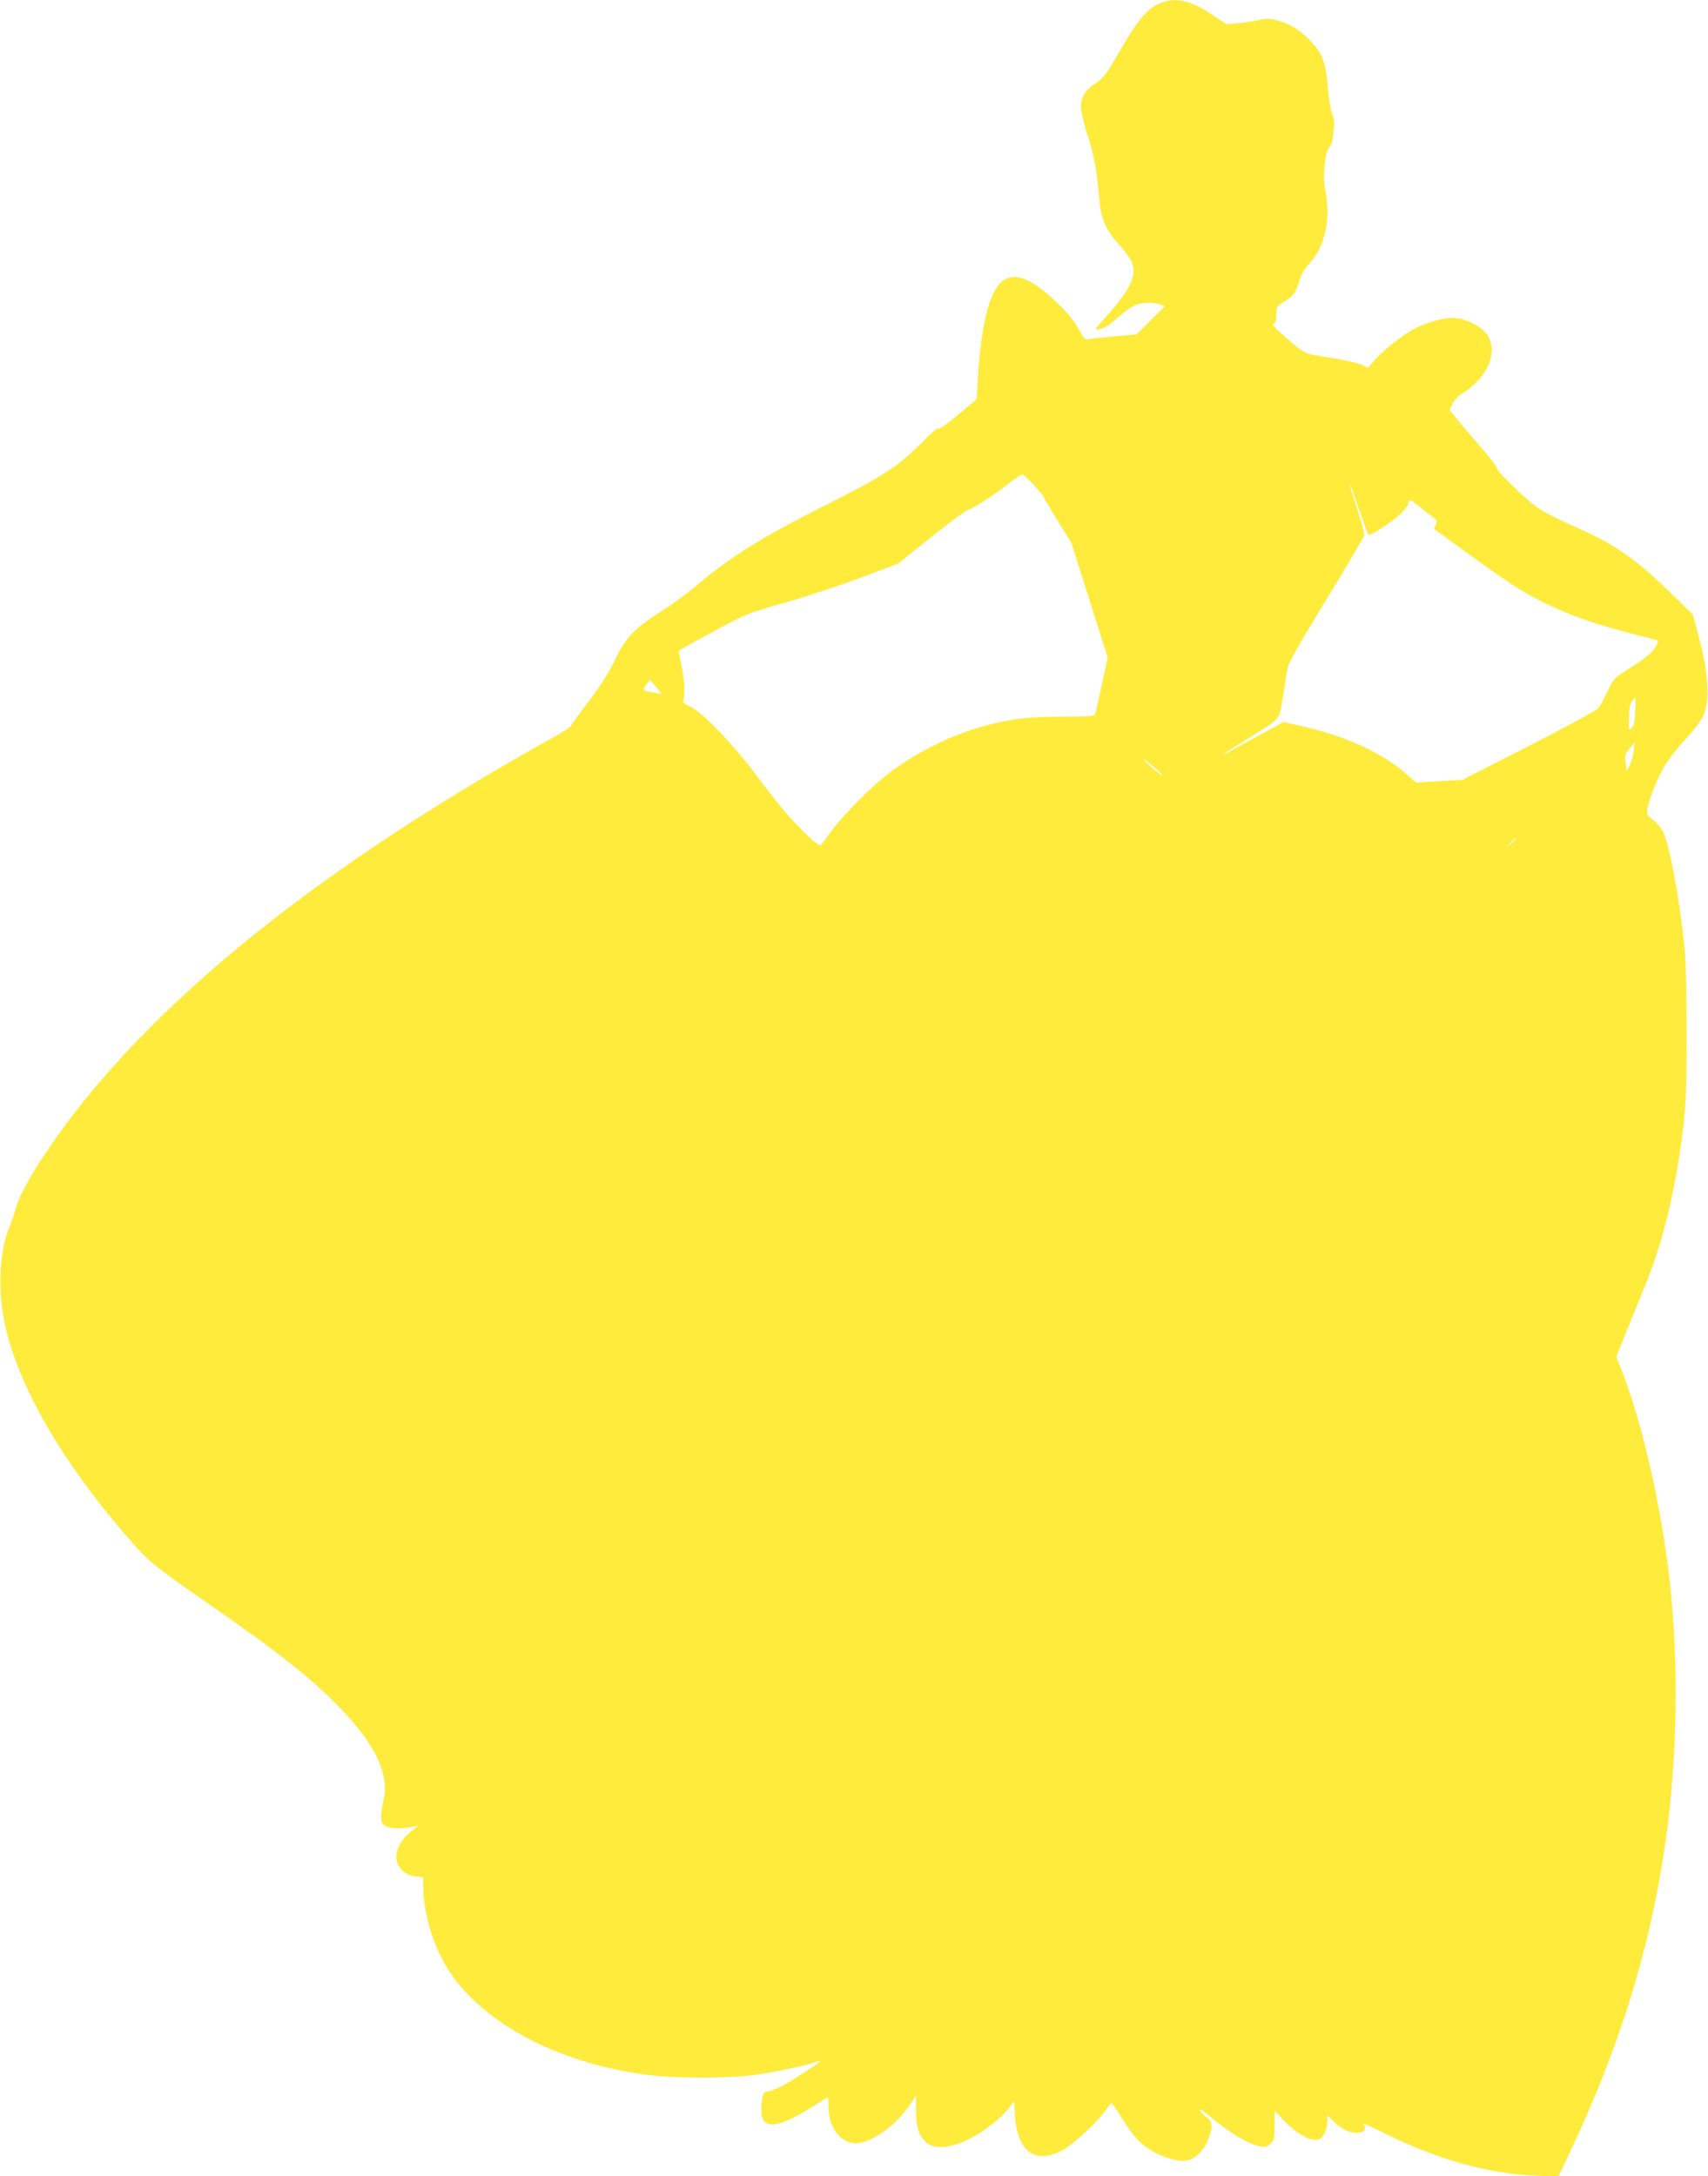 <?xml version="1.0" standalone="no"?>
<!DOCTYPE svg PUBLIC "-//W3C//DTD SVG 20010904//EN"
 "http://www.w3.org/TR/2001/REC-SVG-20010904/DTD/svg10.dtd">
<svg version="1.0" xmlns="http://www.w3.org/2000/svg"
 width="1005pt" height="1280pt" viewBox="0 0 1005 1280"
 preserveAspectRatio="xMidYMid meet">
<g transform="translate(0,1280) scale(0.1,-0.1)"
fill="#ffeb3b" stroke="none">
<path d="M6839 12786 c-82 -29 -140 -95 -250 -286 -79 -139 -97 -161 -152
-197 -50 -32 -77 -77 -77 -132 0 -24 18 -99 39 -166 40 -124 54 -199 69 -376
11 -118 38 -180 115 -267 75 -83 90 -114 85 -172 -6 -58 -51 -131 -155 -247
-77 -86 -77 -86 -42 -79 18 3 50 20 69 36 116 100 140 114 198 118 32 2 70 -1
86 -8 l30 -11 -83 -83 -83 -83 -136 -12 c-76 -7 -145 -15 -154 -17 -13 -4 -24
9 -44 48 -32 63 -91 131 -182 211 -190 166 -300 141 -361 -83 -28 -101 -49
-249 -57 -401 l-7 -127 -75 -63 c-110 -93 -152 -122 -152 -108 0 6 -38 -26
-84 -73 -151 -153 -232 -206 -601 -391 -362 -183 -539 -294 -751 -473 -45 -38
-137 -105 -205 -148 -145 -92 -199 -150 -259 -274 -45 -93 -92 -166 -192 -295
-37 -49 -68 -93 -68 -97 0 -5 -46 -35 -102 -66 -1235 -687 -2143 -1386 -2735
-2104 -211 -257 -401 -551 -429 -665 -7 -27 -24 -77 -38 -111 -57 -137 -70
-349 -32 -549 71 -372 342 -841 755 -1310 101 -115 134 -141 471 -375 401
-278 591 -430 760 -606 196 -204 279 -378 249 -522 -23 -110 -23 -136 1 -157
23 -21 90 -25 164 -11 l40 8 -44 -34 c-58 -44 -93 -110 -87 -162 8 -56 51 -97
111 -103 l46 -6 0 -48 c0 -156 56 -347 141 -485 206 -331 675 -574 1224 -634
129 -14 424 -14 545 0 114 13 318 53 379 75 24 8 46 14 48 12 5 -6 -175 -122
-236 -153 -30 -14 -64 -27 -76 -27 -25 1 -35 -32 -35 -110 0 -111 82 -111 265
-1 50 30 99 61 110 69 19 14 20 12 20 -53 1 -128 86 -225 183 -207 98 18 223
114 300 231 l32 47 0 -79 c0 -97 13 -146 49 -186 72 -81 257 -27 431 124 25
21 57 55 71 73 l26 35 5 -84 c14 -212 119 -290 278 -205 67 35 211 169 260
242 14 20 27 37 30 36 3 0 29 -37 58 -83 79 -126 123 -170 207 -212 75 -37
144 -52 189 -40 44 11 94 64 116 122 26 70 25 100 -1 122 -37 30 -49 43 -49
53 0 5 27 -13 60 -41 119 -98 227 -163 294 -175 31 -6 41 -4 62 16 22 20 24
30 24 108 l1 86 37 -41 c80 -88 169 -142 217 -130 30 8 55 57 55 109 l0 34 43
-41 c24 -24 61 -47 85 -54 68 -20 117 4 84 42 -10 10 36 -8 106 -43 321 -161
616 -245 899 -258 l143 -6 61 129 c301 636 478 1208 569 1839 70 490 79 1060
24 1540 -51 447 -163 935 -285 1242 l-29 72 66 163 c37 90 88 217 115 284 97
240 170 546 211 884 19 162 22 233 22 570 0 238 -4 431 -12 505 -30 290 -84
583 -123 675 -12 27 -36 57 -60 75 -38 28 -40 32 -35 69 9 56 60 181 102 253
21 34 75 104 122 155 47 51 94 112 104 136 42 94 32 250 -32 489 l-29 108
-124 121 c-219 213 -340 296 -587 403 -80 35 -174 83 -209 109 -65 46 -231
208 -231 225 0 11 -46 69 -140 177 -36 41 -82 96 -103 122 l-38 46 19 39 c11
21 35 47 54 57 133 79 206 219 164 319 -28 68 -132 127 -224 127 -51 0 -148
-28 -212 -60 -70 -35 -193 -131 -243 -190 l-37 -44 -38 18 c-20 10 -103 29
-185 42 -161 25 -145 17 -276 132 -53 46 -68 64 -56 68 11 4 15 20 15 54 0 46
2 49 45 75 53 31 70 53 91 126 11 36 31 70 64 106 89 97 122 262 87 430 -16
75 0 225 25 246 10 7 18 36 22 72 9 86 9 86 -7 130 -8 22 -20 95 -25 161 -13
148 -33 196 -113 275 -59 59 -113 90 -191 111 -39 10 -59 10 -105 -1 -32 -7
-87 -15 -123 -18 l-65 -5 -83 56 c-119 80 -209 102 -293 72z m-757 -2838 c32
-33 58 -65 58 -69 0 -4 37 -67 82 -140 l82 -132 107 -338 107 -338 -34 -153
c-18 -84 -35 -162 -38 -173 -5 -19 -14 -20 -198 -21 -200 0 -301 -12 -458 -55
-185 -50 -381 -146 -545 -266 -102 -74 -273 -245 -350 -348 -32 -44 -62 -84
-66 -88 -9 -12 -132 105 -217 206 -38 45 -118 147 -177 227 -122 162 -296 343
-367 380 l-47 25 5 55 c4 35 -2 91 -14 153 l-19 98 21 13 c12 8 102 57 200
110 174 94 186 99 405 161 124 35 325 102 446 147 l220 83 195 156 c107 86
207 159 222 163 30 7 149 85 244 160 33 25 63 46 69 46 5 0 36 -28 67 -62z
m1969 -293 c10 -9 124 63 180 113 27 24 52 55 55 68 3 13 8 24 11 24 3 0 26
-17 52 -38 25 -21 60 -48 78 -61 29 -20 31 -24 21 -46 -6 -14 -9 -26 -7 -28 2
-2 85 -62 184 -134 261 -189 336 -237 470 -303 141 -69 294 -123 495 -174 80
-20 151 -39 158 -41 10 -4 10 -11 -2 -33 -19 -37 -63 -74 -168 -140 -80 -50
-84 -55 -120 -130 -20 -43 -44 -87 -55 -99 -10 -12 -194 -112 -409 -222 l-390
-199 -137 -7 -136 -8 -51 46 c-140 126 -365 229 -626 287 l-101 23 -144 -78
c-79 -43 -159 -86 -176 -97 -18 -11 -33 -17 -33 -15 0 3 55 39 123 80 212 131
202 120 221 229 9 51 20 123 25 160 9 65 20 86 231 434 123 201 224 374 227
383 2 9 -16 80 -41 157 -26 78 -46 146 -45 150 0 5 24 -59 52 -143 29 -83 55
-154 58 -158z m-4190 -896 l33 -42 -39 7 c-78 14 -78 14 -54 47 11 16 22 29
24 29 2 0 18 -19 36 -41z m5761 -141 c-3 -63 -8 -88 -22 -101 -17 -18 -17 -16
-15 63 2 61 7 86 21 101 9 10 18 19 18 19 1 0 0 -37 -2 -82z m-9 -235 c-3 -27
-14 -64 -23 -83 l-18 -35 -7 47 c-6 42 -4 50 21 82 16 20 30 36 31 36 2 0 0
-21 -4 -47z m-2803 -112 c19 -17 31 -30 25 -30 -5 0 -39 27 -75 60 -61 57 -27
37 50 -30z m2110 -404 c0 -2 -12 -14 -27 -28 l-28 -24 24 28 c23 25 31 32 31
24z"/>
</g>
</svg>

